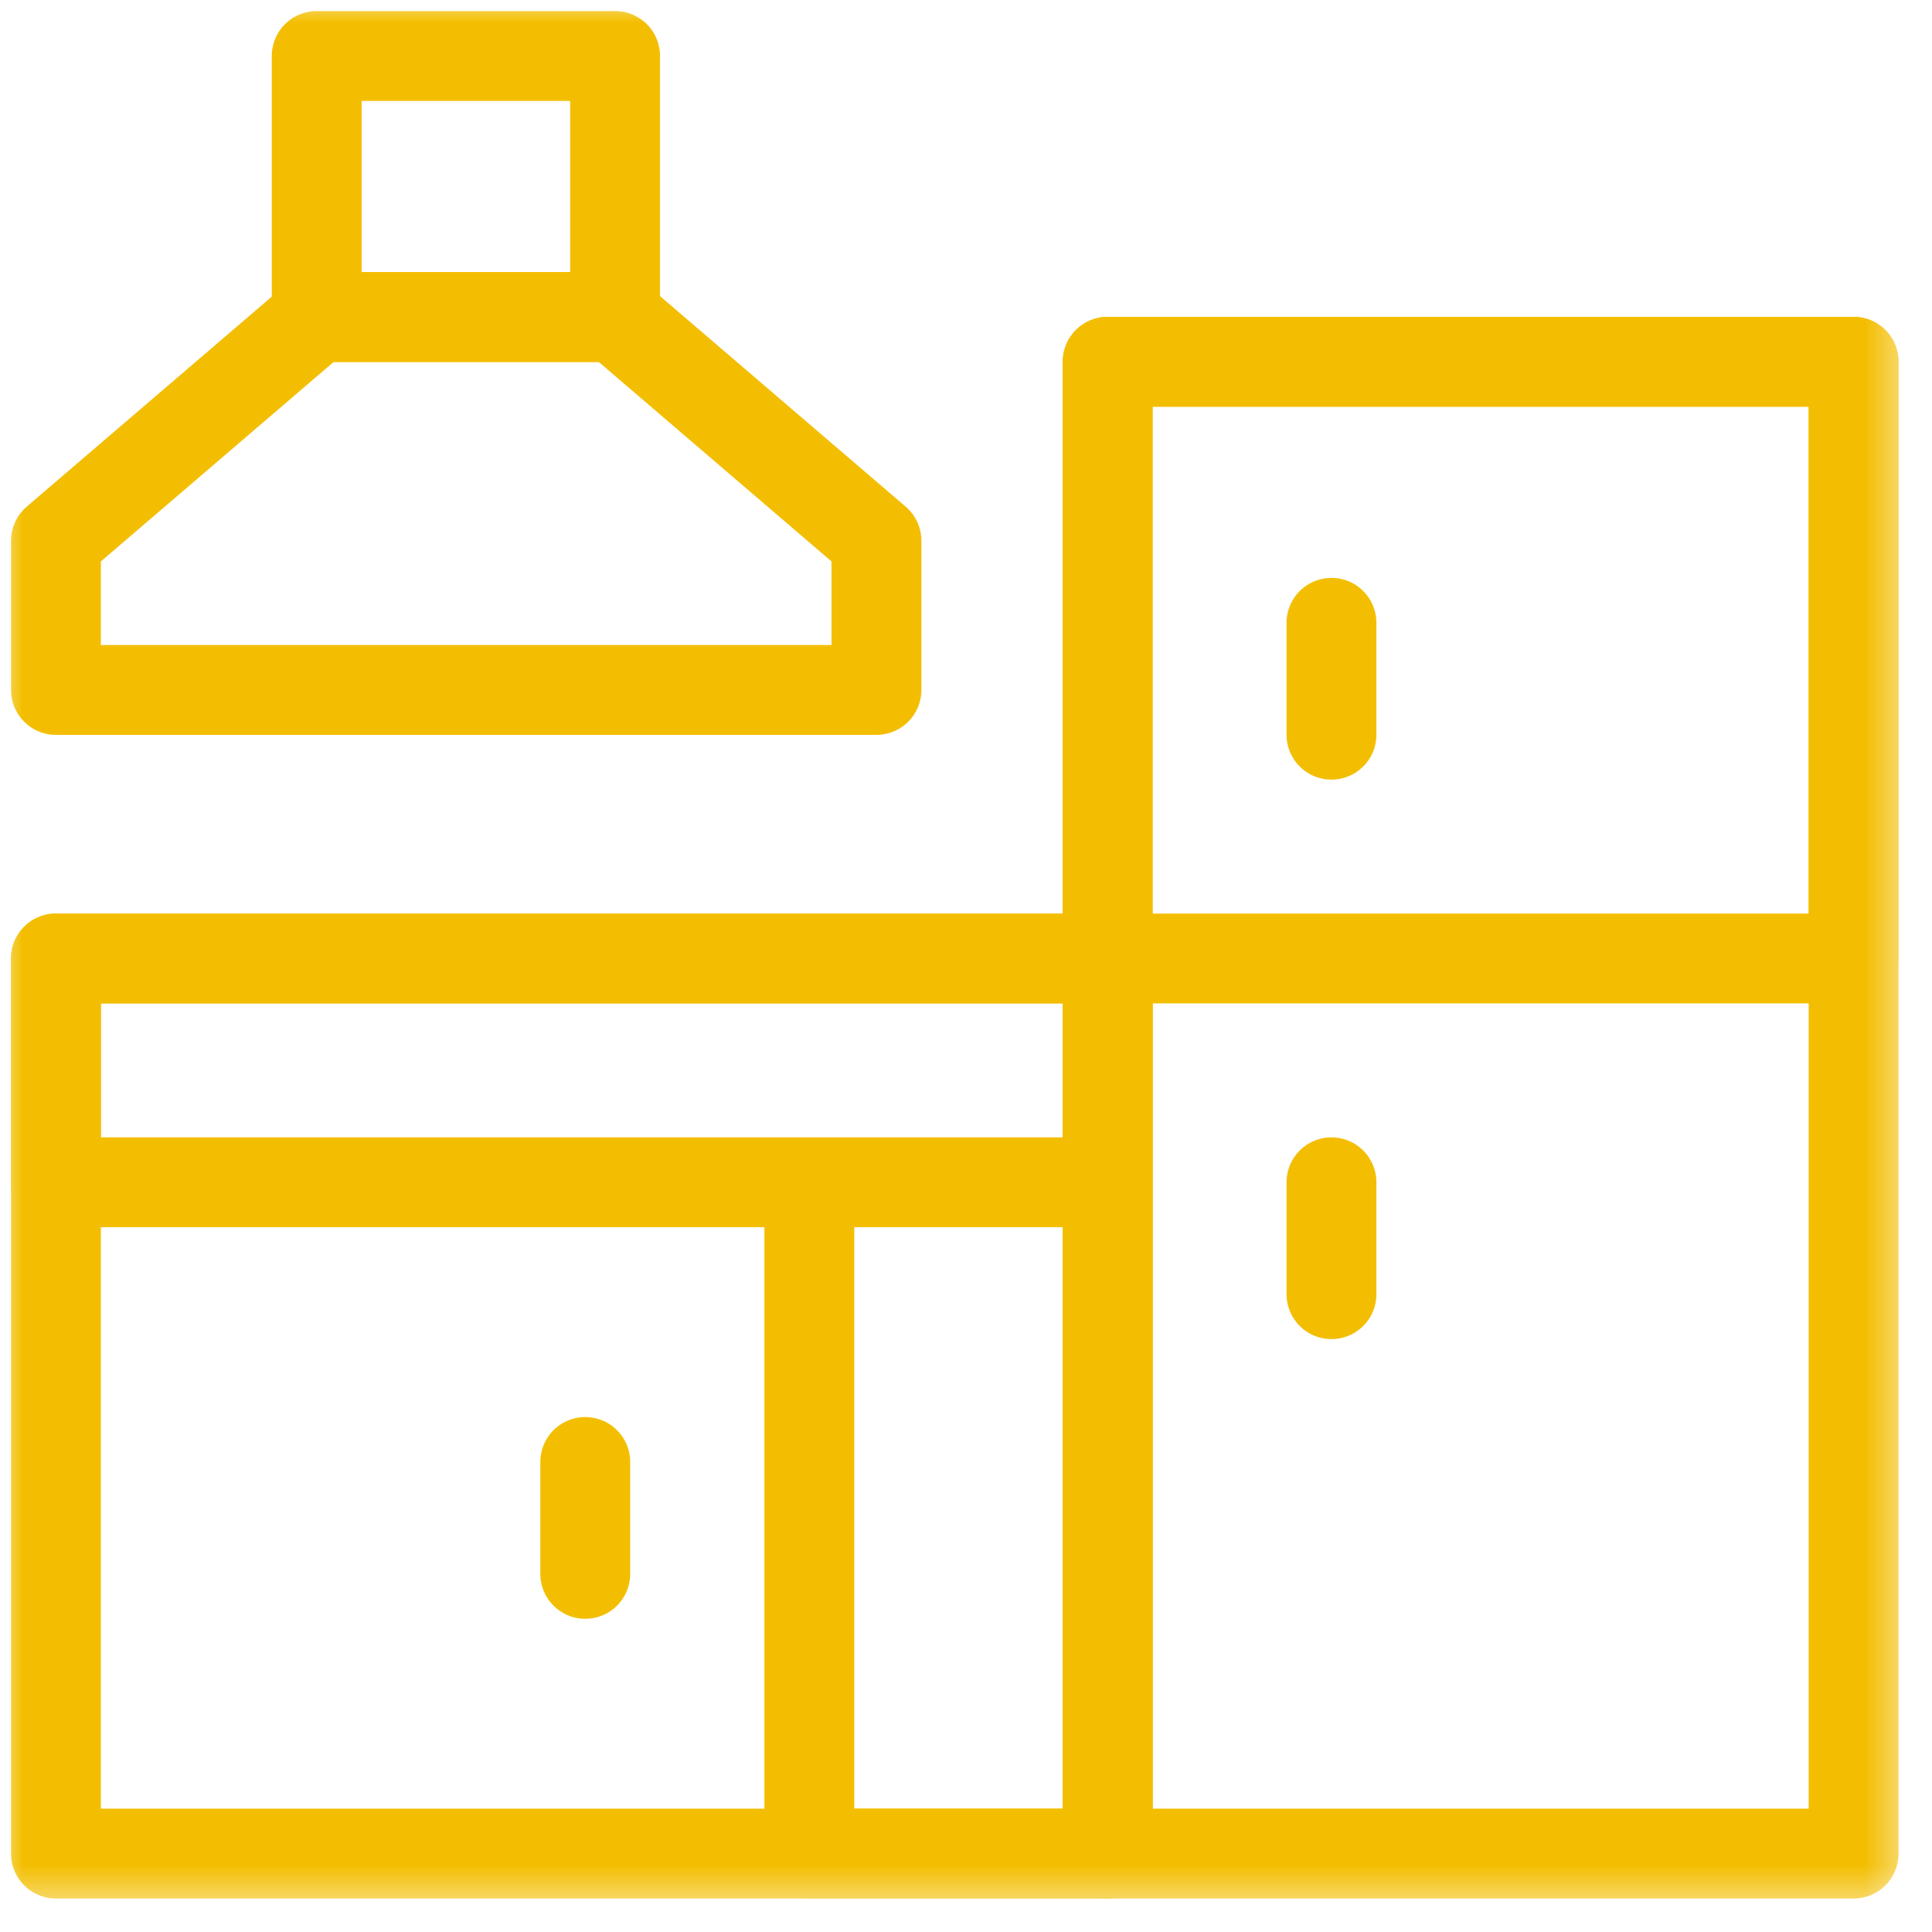<?xml version="1.0" encoding="UTF-8"?>
<svg xmlns="http://www.w3.org/2000/svg" width="43" height="43" viewBox="0 0 43 43" fill="none">
  <mask id="mask0_6_1318" style="mask-type:luminance" maskUnits="userSpaceOnUse" x="0" y="0" width="43" height="43">
    <path d="M41.5 41.5V1H1V41.5H41.5Z" fill="white" stroke="#F3BE01" stroke-width="2"></path>
  </mask>
  <g mask="url(#mask0_6_1318)">
    <path d="M41.255 41.255H24.653V8.052H41.255V41.255Z" stroke="#F3BE01" stroke-width="2" stroke-miterlimit="10" stroke-linecap="round" stroke-linejoin="round"></path>
    <path d="M24.653 21.333H41.255V8.052H24.653V21.333ZM24.653 21.333H1.245V41.255H24.653V21.333Z" stroke="#F3BE01" stroke-width="2" stroke-miterlimit="10" stroke-linecap="round" stroke-linejoin="round"></path>
    <path d="M24.653 26.314H1.245V21.333H24.653V26.314ZM24.653 26.314H18.013V41.255H24.653V26.314Z" stroke="#F3BE01" stroke-width="2" stroke-miterlimit="10" stroke-linecap="round" stroke-linejoin="round"></path>
    <path d="M19.507 12.036L13.696 7.056H7.056L1.245 12.036V15.356H19.507V12.036Z" stroke="#F3BE01" stroke-width="2" stroke-miterlimit="10" stroke-linecap="round" stroke-linejoin="round"></path>
    <path d="M13.69 1.246H7.049V7.056H13.69V1.246Z" stroke="#F3BE01" stroke-width="2" stroke-miterlimit="10" stroke-linecap="round" stroke-linejoin="round"></path>
  </g>
  <path d="M29.634 16.352V13.862" stroke="#F3BE01" stroke-width="2" stroke-miterlimit="10" stroke-linecap="round" stroke-linejoin="round"></path>
  <path d="M29.634 26.314V28.804" stroke="#F3BE01" stroke-width="2" stroke-miterlimit="10" stroke-linecap="round" stroke-linejoin="round"></path>
  <path d="M13.026 32.539V35.029" stroke="#F3BE01" stroke-width="2" stroke-miterlimit="10" stroke-linecap="round" stroke-linejoin="round"></path>
</svg>
